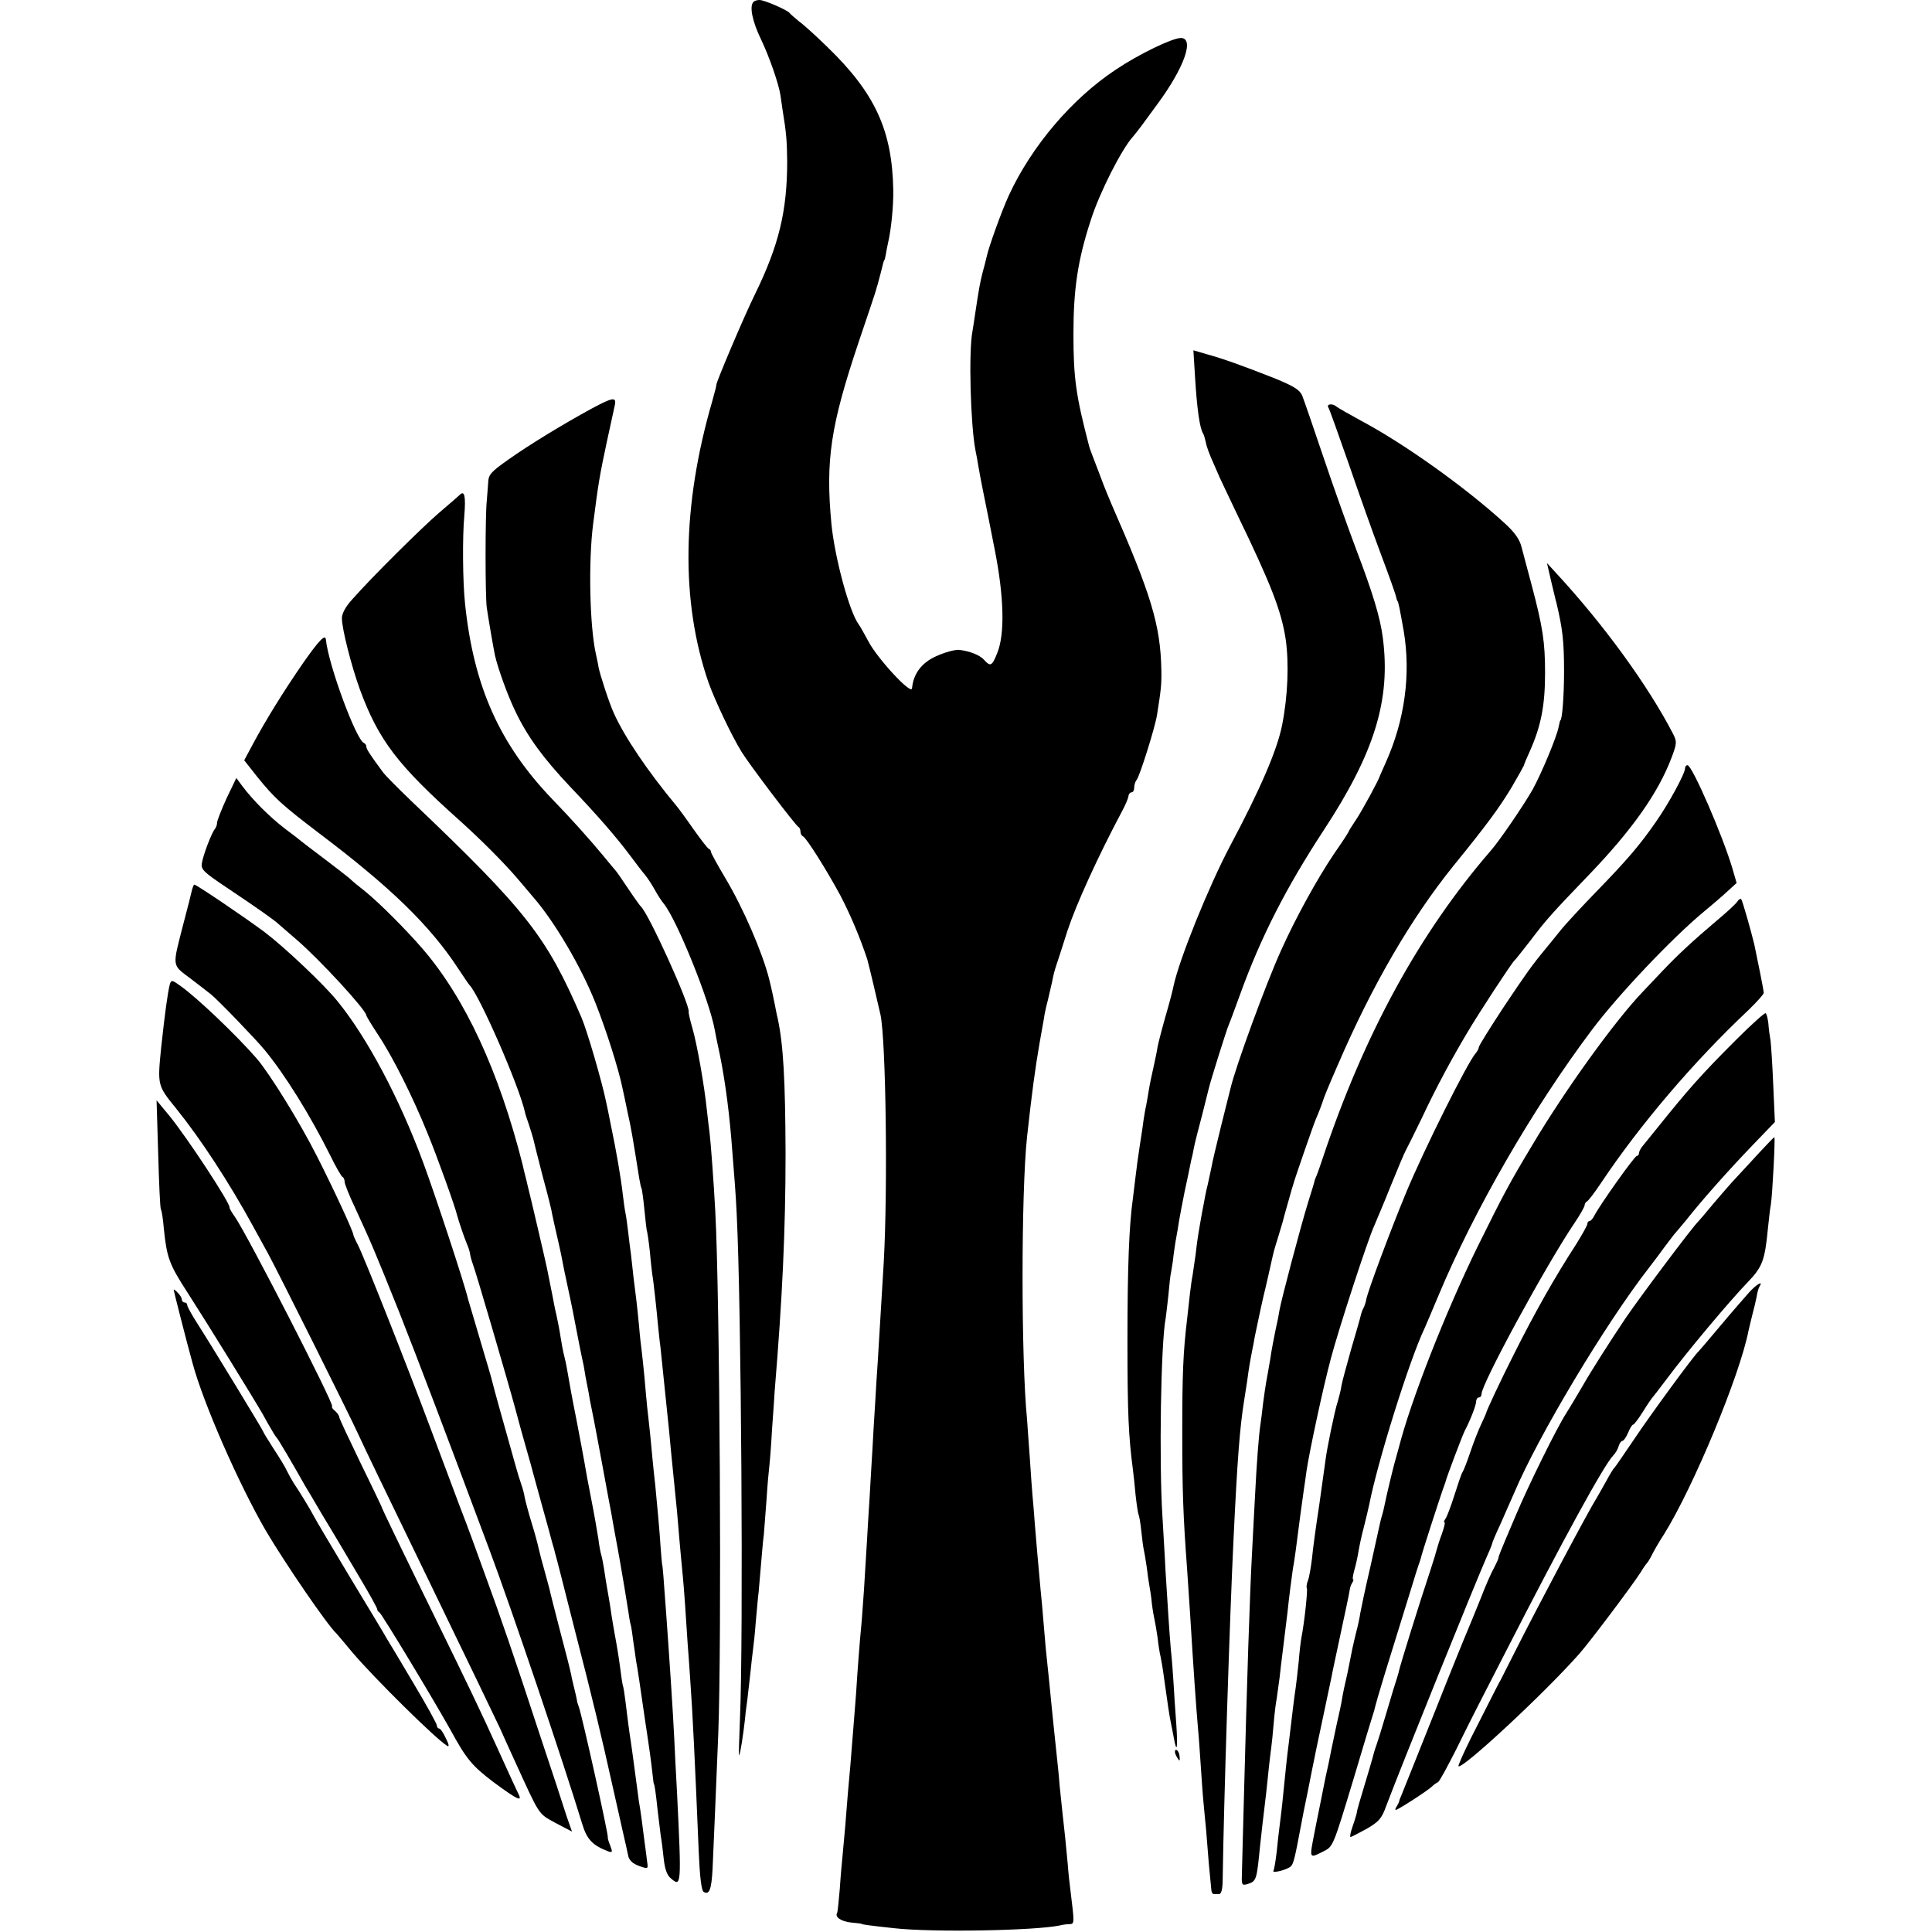 <?xml version="1.0" standalone="no"?>
<!DOCTYPE svg PUBLIC "-//W3C//DTD SVG 20010904//EN"
 "http://www.w3.org/TR/2001/REC-SVG-20010904/DTD/svg10.dtd">
<svg version="1.0" xmlns="http://www.w3.org/2000/svg"
 width="712pt" height="712pt" viewBox="0 0 712 712"
 preserveAspectRatio="xMidYMid meet">
<g transform="translate(0,712) scale(0.1,-0.1)"
fill="#000000" stroke="none">
<path d="M2777 7113 c-16 -15 -5 -71 28 -139 31 -65 65 -164 71 -204 1 -8 5
-33 8 -55 14 -86 16 -111 17 -189 0 -183 -30 -309 -119 -491 -41 -83 -144
-327 -142 -333 1 -1 -6 -28 -15 -60 -112 -385 -117 -739 -14 -1037 23 -65 86
-198 122 -256 29 -47 200 -273 210 -277 4 -2 7 -10 7 -17 0 -7 4 -15 9 -17 12
-4 89 -127 138 -218 35 -67 72 -153 99 -235 4 -12 41 -169 49 -205 20 -98 27
-637 12 -910 -10 -170 -17 -286 -22 -365 -3 -38 -7 -110 -10 -160 -3 -49 -8
-126 -10 -170 -3 -44 -7 -120 -10 -170 -3 -49 -8 -124 -10 -165 -9 -156 -14
-227 -19 -290 -8 -83 -16 -188 -21 -270 -3 -36 -7 -93 -10 -127 -8 -106 -15
-186 -20 -238 -2 -27 -7 -84 -10 -125 -4 -41 -8 -91 -10 -110 -2 -19 -7 -73
-10 -120 -4 -47 -8 -87 -10 -90 -9 -15 15 -31 51 -35 21 -2 39 -4 39 -5 0 -2
27 -6 120 -16 142 -16 518 -9 610 10 11 3 28 5 37 5 18 1 18 2 3 124 -3 23 -8
67 -10 97 -7 75 -12 126 -19 185 -3 28 -8 75 -11 105 -2 30 -7 78 -10 105 -10
92 -15 145 -20 193 -5 54 -12 121 -21 207 -3 33 -7 80 -9 105 -2 25 -6 74 -10
110 -12 132 -15 167 -21 240 -3 41 -7 91 -9 110 -2 19 -6 82 -10 140 -4 58 -9
121 -10 140 -22 220 -22 833 0 1040 18 165 30 252 46 345 6 33 13 74 16 90 2
17 9 48 15 70 5 22 12 51 15 65 6 31 9 41 15 60 3 8 22 67 42 130 32 97 111
271 203 444 12 22 22 47 22 54 1 6 6 12 11 12 6 0 10 8 10 18 0 10 4 22 9 28
11 13 67 190 75 239 15 95 17 113 16 165 -3 167 -38 280 -185 615 -7 17 -25
59 -38 95 -35 92 -40 104 -43 115 -49 188 -58 251 -58 415 0 165 16 272 64
419 32 101 114 262 155 307 5 6 19 23 30 38 11 15 37 50 58 79 101 136 141
248 88 247 -32 -1 -153 -59 -238 -116 -162 -107 -311 -282 -395 -464 -26 -56
-76 -195 -82 -227 -2 -10 -9 -36 -15 -58 -9 -36 -13 -56 -27 -150 -2 -16 -7
-46 -10 -65 -15 -76 -7 -348 11 -440 3 -14 8 -41 11 -60 3 -19 10 -55 15 -80
16 -78 28 -140 45 -226 34 -172 38 -311 9 -381 -19 -48 -25 -51 -49 -24 -15
17 -54 32 -91 36 -22 2 -82 -18 -112 -38 -37 -25 -58 -60 -62 -104 -3 -25
-129 112 -161 174 -14 26 -30 55 -36 63 -34 46 -88 246 -100 370 -22 234 -3
361 100 668 36 106 65 193 65 195 0 1 2 9 5 17 2 8 8 29 12 45 10 41 11 45 14
48 1 1 3 11 5 22 2 11 5 29 8 41 11 47 20 133 19 194 -4 220 -67 357 -244 528
-40 39 -86 81 -103 93 -16 13 -32 27 -35 31 -8 11 -93 48 -111 48 -9 0 -19 -3
-22 -7z"/>
<path d="M4404 5732 c7 -116 17 -190 30 -210 3 -5 7 -19 10 -33 2 -13 14 -46
27 -74 12 -27 23 -52 24 -55 1 -3 30 -63 64 -135 125 -258 163 -356 179 -460
13 -90 8 -211 -13 -317 -18 -91 -79 -234 -193 -448 -78 -148 -186 -415 -207
-513 -2 -12 -15 -62 -29 -110 -14 -49 -27 -100 -30 -115 -2 -15 -9 -48 -15
-75 -6 -26 -14 -64 -17 -83 -3 -20 -8 -46 -10 -58 -3 -11 -7 -37 -10 -56 -2
-19 -9 -62 -14 -95 -5 -33 -12 -82 -15 -110 -3 -27 -8 -64 -10 -82 -14 -100
-20 -252 -20 -523 0 -269 4 -353 20 -475 2 -16 7 -59 10 -95 4 -36 9 -68 11
-72 2 -3 7 -30 10 -60 3 -29 7 -60 9 -68 2 -8 7 -37 11 -65 3 -27 8 -59 10
-70 2 -11 7 -40 9 -65 3 -25 8 -52 10 -60 2 -8 7 -37 11 -65 3 -27 8 -59 11
-70 2 -11 6 -31 8 -45 19 -136 25 -177 31 -204 2 -11 7 -34 10 -51 11 -61 15
-37 9 50 -4 50 -8 117 -10 150 -2 33 -6 89 -10 125 -6 70 -11 151 -20 295 -2
50 -8 137 -11 195 -13 203 -6 642 12 733 2 12 6 50 10 85 3 35 7 73 10 85 2
12 7 40 9 62 3 22 7 51 10 65 3 14 7 41 10 60 3 19 13 69 21 110 9 41 18 84
20 95 2 11 6 29 9 40 2 11 6 31 9 44 3 13 15 60 27 105 11 45 22 88 24 96 7
29 65 215 74 235 5 11 23 61 41 110 76 210 168 391 308 605 188 286 248 482
218 710 -9 73 -38 168 -98 325 -27 72 -81 222 -119 335 -38 113 -74 217 -80
232 -9 21 -29 34 -102 64 -117 46 -189 72 -251 89 l-48 14 6 -97z"/>
<path d="M2180 5614 c-108 -59 -231 -134 -307 -188 -65 -46 -73 -55 -74 -86
-1 -19 -4 -48 -5 -65 -6 -49 -6 -357 0 -395 6 -41 24 -146 30 -175 11 -48 47
-149 76 -208 44 -92 102 -171 200 -275 104 -109 173 -189 223 -256 21 -28 45
-60 54 -70 9 -11 25 -35 36 -55 11 -20 26 -43 33 -51 48 -59 168 -355 188
-465 3 -17 8 -41 11 -55 23 -103 39 -218 50 -345 13 -162 16 -198 20 -280 17
-337 25 -1560 12 -1859 -3 -76 -5 -137 -3 -135 4 4 15 76 21 129 1 14 5 48 9
75 3 28 9 75 12 105 3 30 7 66 9 80 2 14 7 59 10 100 4 41 8 93 11 115 2 22 6
69 9 105 3 36 7 83 10 105 2 22 6 81 10 130 3 50 8 104 10 120 2 17 7 77 10
135 4 58 9 123 10 145 28 338 40 589 40 875 -1 270 -8 399 -29 497 -4 15 -8
39 -11 53 -4 20 -11 54 -20 90 -24 97 -96 264 -162 374 -29 49 -53 92 -53 97
0 4 -3 9 -8 11 -4 1 -30 35 -57 73 -27 39 -55 77 -62 85 -107 129 -190 252
-230 340 -17 36 -51 141 -57 170 -2 14 -7 36 -10 50 -23 103 -28 341 -10 480
19 149 24 178 50 300 14 63 27 125 30 138 6 30 -8 28 -86 -14z"/>
<path d="M4895 5619 c4 -5 37 -99 75 -207 37 -108 91 -260 120 -337 29 -77 54
-147 55 -155 2 -8 4 -15 5 -15 3 0 9 -31 23 -110 27 -160 4 -329 -66 -485 -11
-25 -21 -47 -22 -50 -4 -15 -67 -131 -89 -163 -14 -21 -26 -40 -26 -42 0 -2
-24 -39 -54 -82 -62 -92 -143 -239 -196 -358 -56 -124 -165 -422 -185 -505 -2
-8 -18 -71 -35 -140 -17 -69 -33 -136 -35 -150 -3 -14 -9 -43 -14 -65 -6 -22
-12 -55 -15 -72 -4 -18 -9 -48 -12 -65 -9 -52 -12 -70 -18 -123 -4 -27 -9 -61
-11 -75 -3 -14 -7 -45 -10 -70 -3 -25 -7 -65 -10 -90 -15 -125 -18 -205 -18
-420 0 -211 3 -304 18 -505 2 -33 7 -107 11 -165 12 -196 22 -341 29 -420 3
-30 7 -91 10 -135 3 -44 7 -105 10 -135 3 -30 7 -77 10 -105 2 -27 7 -84 10
-125 4 -41 8 -83 9 -93 0 -9 4 -17 9 -17 4 0 13 0 20 0 8 0 13 18 13 58 4 279
26 965 40 1252 14 293 23 409 39 509 2 13 7 45 11 70 6 46 10 70 19 116 3 14
7 35 9 48 13 64 32 151 40 182 1 6 9 37 16 70 16 72 13 60 30 115 19 63 19 63
23 80 2 8 10 35 17 60 7 25 14 50 16 55 4 17 74 219 83 240 11 25 23 57 27 70
1 6 25 64 54 130 126 293 271 542 427 735 122 150 169 214 214 289 24 41 44
77 45 80 0 3 10 27 22 53 41 92 56 168 56 288 0 113 -8 168 -50 326 -15 55
-31 117 -37 139 -7 28 -26 54 -61 86 -144 132 -371 294 -531 379 -44 24 -84
47 -89 51 -14 13 -38 11 -31 -2z"/>
<path d="M1694 5296 c-6 -6 -40 -35 -75 -65 -63 -54 -249 -238 -321 -320 -24
-26 -38 -52 -38 -69 0 -40 35 -176 66 -262 69 -188 140 -280 367 -483 79 -71
164 -156 216 -217 16 -19 41 -48 55 -65 79 -90 177 -257 230 -390 39 -98 86
-245 100 -315 3 -14 12 -54 19 -90 13 -56 20 -100 43 -244 3 -16 6 -32 8 -35
2 -3 7 -40 11 -81 4 -41 8 -77 10 -80 1 -3 6 -36 10 -73 3 -37 8 -76 9 -85 4
-19 17 -141 21 -187 2 -16 5 -52 9 -80 9 -85 17 -162 32 -310 2 -27 7 -70 9
-95 14 -138 17 -168 20 -200 3 -38 13 -155 21 -235 5 -50 12 -154 18 -250 2
-27 7 -90 10 -140 8 -106 18 -313 31 -630 4 -92 10 -142 18 -147 21 -13 29 9
33 84 4 91 13 296 21 498 13 331 6 1608 -11 1926 -6 114 -17 256 -21 289 -2
17 -7 54 -10 84 -9 89 -36 242 -53 301 -9 30 -15 58 -14 61 6 24 -150 368
-177 389 -3 3 -24 32 -46 65 -22 33 -42 62 -45 65 -3 3 -25 30 -50 60 -42 51
-116 134 -184 204 -195 203 -290 416 -322 719 -9 84 -10 248 -3 325 6 73 1 97
-17 78z"/>
<path d="M5716 4980 c9 -36 17 -73 20 -82 23 -97 28 -142 28 -253 0 -91 -7
-180 -14 -180 -1 0 -3 -11 -6 -24 -7 -37 -63 -171 -96 -231 -33 -58 -123 -190
-155 -226 -262 -303 -466 -675 -619 -1134 -8 -25 -18 -52 -21 -60 -4 -8 -7
-17 -8 -20 0 -3 -11 -39 -24 -80 -27 -87 -100 -363 -106 -400 -2 -14 -8 -45
-14 -70 -5 -25 -15 -74 -20 -110 -6 -36 -13 -74 -15 -85 -2 -11 -7 -45 -11
-75 -3 -30 -8 -66 -10 -80 -6 -39 -14 -144 -20 -265 -3 -60 -8 -146 -10 -190
-9 -159 -20 -506 -30 -890 -4 -137 -7 -274 -8 -302 -2 -49 -1 -52 18 -47 36
11 36 13 49 144 4 40 14 123 22 190 3 25 7 68 10 95 3 28 7 61 9 75 2 14 6 54
9 90 3 36 8 76 11 90 2 14 7 50 11 80 3 30 8 69 10 85 6 51 16 129 19 155 5
49 16 135 20 161 3 14 7 43 10 64 9 71 26 200 30 225 2 14 7 45 10 70 11 73
61 307 90 415 28 106 136 438 160 489 7 17 35 82 60 145 25 62 50 121 55 130
5 9 32 63 60 121 54 115 111 220 167 314 43 73 165 259 174 266 4 3 30 37 60
75 58 77 84 105 208 234 165 171 262 308 312 441 19 51 19 57 5 85 -92 178
-256 404 -433 595 l-32 35 15 -65z"/>
<path d="M1118 4678 c-72 -104 -140 -214 -187 -302 l-31 -58 49 -62 c63 -78
92 -104 226 -206 265 -200 410 -341 514 -500 20 -30 38 -57 41 -60 37 -37 184
-374 205 -470 0 -3 6 -21 13 -41 7 -20 14 -45 17 -55 2 -10 18 -73 35 -139 18
-66 34 -129 35 -140 2 -11 11 -51 20 -90 9 -38 20 -92 25 -120 6 -27 13 -61
16 -75 3 -14 10 -46 15 -72 23 -119 28 -145 34 -173 4 -16 8 -37 9 -45 1 -8 5
-31 9 -50 4 -19 9 -46 11 -60 3 -14 10 -50 16 -80 6 -30 19 -102 30 -160 11
-58 21 -116 24 -130 3 -14 12 -63 20 -110 9 -47 18 -98 21 -115 8 -45 23 -135
30 -180 3 -22 7 -47 10 -55 2 -8 6 -35 9 -60 4 -25 8 -56 10 -70 6 -31 14 -86
26 -170 5 -36 12 -81 15 -101 6 -39 14 -95 20 -149 2 -19 4 -35 5 -35 2 0 7
-33 14 -100 4 -33 9 -73 11 -90 3 -16 8 -55 11 -85 4 -37 12 -61 26 -72 39
-34 40 -29 23 317 -4 66 -8 154 -10 195 -5 105 -18 298 -30 465 -4 50 -8 110
-10 135 -2 25 -4 45 -5 45 0 0 -3 26 -5 57 -2 31 -6 83 -9 115 -3 32 -8 85
-11 118 -4 33 -8 76 -10 95 -2 19 -6 62 -9 95 -4 33 -8 78 -11 100 -2 22 -7
72 -10 110 -4 39 -8 81 -10 95 -2 14 -7 57 -10 95 -4 39 -8 81 -10 95 -2 14
-6 50 -10 80 -3 30 -8 71 -10 90 -3 19 -7 55 -10 80 -3 25 -7 56 -10 70 -3 14
-7 45 -10 70 -7 61 -23 155 -45 260 -6 30 -13 66 -16 78 -15 74 -70 263 -91
312 -129 299 -202 393 -624 795 -52 50 -101 99 -109 111 -48 65 -60 84 -60 93
0 5 -4 11 -9 13 -28 11 -130 285 -140 381 -2 21 -24 -1 -83 -85z"/>
<path d="M6210 4289 c0 -20 -61 -132 -109 -200 -59 -85 -107 -141 -223 -260
-51 -53 -109 -115 -128 -139 -19 -24 -43 -53 -52 -64 -53 -64 -74 -94 -157
-218 -50 -76 -91 -142 -91 -147 0 -5 -6 -16 -12 -23 -29 -32 -190 -354 -256
-513 -56 -135 -141 -362 -147 -394 -2 -12 -7 -26 -10 -31 -3 -5 -8 -18 -10
-27 -2 -10 -18 -65 -35 -123 -16 -58 -33 -118 -36 -135 -2 -16 -9 -43 -14 -60
-11 -32 -40 -174 -45 -215 -2 -14 -12 -88 -23 -165 -12 -77 -24 -166 -27 -199
-4 -32 -10 -69 -15 -81 -5 -13 -6 -25 -4 -28 4 -4 -8 -121 -20 -183 -2 -10 -7
-50 -10 -89 -4 -38 -9 -81 -11 -95 -2 -14 -7 -47 -10 -75 -3 -27 -10 -84 -15
-125 -9 -70 -11 -95 -25 -232 -3 -29 -8 -66 -10 -83 -2 -16 -7 -57 -10 -90 -4
-33 -9 -64 -12 -69 -7 -11 47 2 63 15 11 9 16 31 39 154 3 17 14 73 25 125 10
52 21 106 24 120 3 14 7 36 10 49 9 40 47 224 52 246 3 18 29 137 55 260 6 28
12 57 13 65 1 9 5 21 10 28 4 6 5 12 2 12 -2 0 0 15 5 33 5 17 12 48 15 67 3
19 12 62 21 95 8 33 17 69 19 80 30 155 148 533 204 650 5 11 28 65 51 120
132 316 348 690 566 980 96 128 295 338 412 435 29 24 69 58 87 75 l34 31 -16
55 c-36 121 -148 379 -165 379 -5 0 -9 -5 -9 -11z"/>
<path d="M835 4178 c-19 -42 -35 -82 -35 -90 0 -8 -4 -18 -8 -23 -12 -14 -43
-95 -48 -126 -4 -23 6 -33 93 -91 112 -75 173 -118 189 -133 6 -5 36 -31 67
-58 85 -73 257 -260 257 -279 0 -3 20 -36 45 -74 53 -80 128 -230 180 -359 36
-87 103 -274 110 -305 5 -19 25 -79 36 -105 5 -11 11 -29 12 -40 2 -11 7 -27
10 -35 8 -18 130 -435 157 -535 10 -38 28 -104 40 -145 12 -41 23 -82 25 -90
2 -8 17 -62 33 -120 16 -58 33 -118 37 -135 5 -16 10 -34 11 -40 2 -5 35 -134
73 -285 65 -251 98 -390 138 -570 17 -75 16 -72 38 -169 9 -40 18 -78 19 -85
3 -21 16 -34 45 -44 29 -10 30 -9 26 16 -2 15 -6 50 -10 77 -6 49 -14 111 -21
150 -1 11 -8 58 -14 105 -6 47 -13 96 -15 110 -6 37 -14 99 -20 150 -3 25 -7
52 -10 60 -2 8 -6 35 -9 60 -6 45 -12 82 -21 130 -3 14 -7 43 -11 65 -3 22 -8
54 -11 70 -9 51 -12 69 -17 104 -3 18 -7 40 -10 50 -3 9 -8 36 -11 61 -4 25
-15 90 -26 145 -11 55 -22 116 -25 135 -3 19 -17 91 -30 160 -14 69 -27 141
-30 160 -3 19 -9 51 -14 70 -5 19 -11 52 -14 72 -3 21 -10 57 -15 80 -6 24
-12 57 -15 73 -6 31 -13 65 -20 100 -4 21 -64 278 -72 308 -2 9 -6 26 -9 37
-3 11 -7 28 -9 38 -87 343 -211 613 -370 797 -59 68 -153 163 -209 209 -22 17
-49 39 -60 50 -12 10 -56 44 -97 75 -41 31 -77 58 -80 61 -3 3 -30 24 -61 47
-57 44 -116 103 -156 156 l-22 30 -36 -75z"/>
<path d="M707 3838 c-3 -13 -16 -66 -30 -118 -43 -168 -45 -153 26 -207 34
-26 68 -52 75 -58 26 -21 162 -162 196 -203 77 -93 169 -242 244 -392 20 -41
40 -76 45 -78 4 -2 7 -10 7 -17 0 -8 17 -51 39 -97 62 -135 68 -149 162 -383
76 -193 164 -425 334 -880 79 -211 270 -775 341 -1008 17 -56 38 -78 96 -100
15 -5 16 -3 7 21 -6 15 -10 28 -9 30 4 5 -96 454 -107 482 -3 8 -7 20 -7 25
-1 6 -5 24 -9 40 -4 17 -10 40 -12 53 -8 36 -12 51 -45 177 -17 66 -33 128
-35 139 -3 10 -11 42 -19 70 -8 28 -17 62 -20 76 -3 14 -14 57 -26 95 -12 39
-23 81 -26 95 -2 14 -8 36 -13 50 -5 14 -14 43 -20 65 -52 184 -82 293 -86
310 -2 11 -23 81 -45 155 -22 74 -42 143 -45 152 -12 54 -124 393 -167 508
-87 234 -205 456 -314 590 -50 62 -195 199 -269 255 -71 53 -251 175 -259 175
-2 0 -6 -10 -9 -22z"/>
<path d="M6403 3798 c-4 -7 -37 -38 -73 -68 -91 -77 -145 -127 -204 -189 -28
-30 -60 -63 -71 -75 -103 -107 -288 -364 -408 -566 -85 -141 -108 -185 -202
-375 -118 -241 -246 -567 -290 -740 -5 -16 -9 -34 -11 -40 -8 -25 -36 -143
-40 -165 -3 -14 -7 -33 -10 -42 -3 -9 -7 -25 -9 -35 -2 -10 -18 -81 -35 -158
-18 -77 -34 -153 -37 -170 -2 -16 -9 -48 -15 -70 -5 -22 -12 -49 -14 -60 -2
-11 -10 -51 -18 -90 -9 -38 -18 -81 -20 -95 -2 -14 -11 -57 -20 -95 -8 -39
-17 -82 -20 -95 -3 -14 -7 -36 -10 -50 -3 -14 -8 -36 -11 -50 -3 -14 -7 -36
-10 -50 -3 -14 -9 -47 -15 -75 -6 -27 -12 -61 -15 -75 -20 -103 -22 -100 34
-72 34 17 35 21 108 262 40 135 75 250 77 255 1 6 8 30 15 55 7 25 33 110 58
190 25 80 54 174 65 210 11 36 22 72 25 80 3 8 7 20 9 27 2 13 72 228 81 253
3 8 7 20 9 25 4 19 63 174 72 192 22 42 42 95 42 108 0 8 5 15 10 15 6 0 10 6
10 13 0 37 236 472 342 629 21 31 38 61 38 67 0 5 4 11 8 13 5 2 28 32 52 68
143 214 340 446 544 638 31 30 56 58 56 63 0 8 -23 123 -35 179 -12 50 -44
162 -48 166 -3 3 -9 0 -14 -8z"/>
<path d="M626 3493 c-8 -31 -18 -104 -32 -233 -14 -140 -14 -140 55 -225 91
-113 195 -272 283 -433 17 -31 42 -77 56 -102 34 -62 304 -603 332 -665 22
-48 84 -177 265 -550 154 -318 232 -480 258 -535 13 -30 37 -82 52 -115 96
-210 87 -197 152 -233 l61 -32 -20 57 c-10 32 -56 173 -103 313 -88 269 -143
429 -195 570 -17 47 -39 108 -49 135 -10 28 -32 86 -49 130 -16 44 -64 170
-105 280 -90 241 -243 627 -267 675 -10 19 -18 37 -18 40 0 11 -70 163 -134
289 -62 123 -173 303 -222 360 -74 85 -219 224 -283 269 -29 21 -32 21 -37 5z"/>
<path d="M6398 3288 c-129 -129 -175 -181 -293 -328 -20 -25 -43 -53 -51 -63
-8 -9 -14 -22 -14 -27 0 -6 -4 -10 -8 -10 -8 0 -136 -180 -157 -221 -5 -10
-13 -19 -17 -19 -5 0 -8 -5 -8 -10 0 -6 -20 -41 -43 -78 -76 -117 -151 -249
-230 -407 -42 -83 -99 -203 -101 -215 -1 -3 -9 -21 -18 -40 -9 -19 -27 -64
-39 -100 -12 -36 -25 -69 -29 -75 -4 -5 -17 -44 -30 -85 -13 -41 -28 -81 -33
-87 -5 -7 -7 -13 -4 -13 4 0 -1 -19 -9 -42 -9 -24 -17 -50 -19 -58 -2 -8 -12
-42 -23 -75 -41 -123 -110 -345 -117 -375 0 -3 -4 -14 -7 -25 -4 -11 -21 -67
-38 -125 -17 -58 -34 -112 -37 -120 -3 -8 -7 -20 -9 -27 -2 -11 -28 -98 -55
-188 -5 -16 -9 -33 -9 -37 -1 -4 -7 -26 -15 -48 -8 -22 -11 -40 -8 -40 3 0 29
14 59 30 45 26 56 38 72 83 57 151 328 822 373 924 11 24 19 45 19 48 0 2 13
33 29 67 15 35 39 88 52 118 88 208 335 621 496 828 21 27 47 62 57 76 11 15
27 35 35 46 9 10 28 33 43 51 61 77 153 181 251 283 l78 81 -6 135 c-3 74 -8
149 -10 165 -3 17 -7 45 -8 63 -2 17 -6 35 -10 38 -3 3 -52 -41 -109 -98z"/>
<path d="M583 2868 c3 -109 7 -201 10 -205 3 -4 8 -37 11 -73 11 -106 20 -130
88 -235 69 -107 245 -392 277 -448 10 -19 25 -45 33 -58 7 -13 16 -26 19 -29
4 -4 49 -79 103 -175 7 -11 34 -57 61 -103 28 -46 57 -95 66 -110 9 -15 44
-74 77 -130 34 -57 62 -108 62 -112 0 -5 4 -10 8 -12 8 -3 207 -334 262 -433
59 -108 79 -132 159 -193 87 -64 107 -74 92 -44 -9 18 -28 60 -79 172 -59 130
-104 224 -223 467 -124 253 -202 414 -204 423 -1 3 -36 76 -78 162 -42 87 -77
161 -77 166 0 5 -7 15 -15 22 -9 7 -14 15 -11 17 8 8 -311 630 -358 698 -12
17 -21 32 -20 35 2 17 -156 257 -221 337 l-48 58 6 -197z"/>
<path d="M6488 2877 c-26 -29 -65 -70 -85 -92 -21 -22 -60 -67 -88 -100 -27
-33 -52 -62 -55 -65 -20 -18 -211 -273 -268 -356 -59 -88 -125 -191 -161 -254
-24 -41 -51 -86 -60 -100 -31 -47 -139 -265 -185 -375 -61 -143 -63 -149 -64
-158 -1 -4 -8 -20 -16 -35 -9 -15 -32 -67 -51 -117 -20 -49 -40 -99 -45 -110
-5 -11 -61 -148 -123 -305 -63 -157 -117 -294 -122 -305 -5 -11 -9 -22 -9 -25
-1 -3 -5 -11 -9 -18 -5 -6 -6 -12 -3 -12 8 0 119 72 133 86 7 7 17 14 22 16 5
1 34 55 66 118 31 63 67 135 80 160 13 25 58 113 100 195 218 426 367 698 401
732 7 7 16 22 19 33 3 11 10 20 14 20 5 0 14 14 21 30 7 17 15 30 19 30 3 0
19 21 36 48 16 26 32 49 35 52 3 3 25 32 50 65 76 102 230 286 302 361 53 55
62 80 73 194 4 36 8 76 11 90 6 37 17 250 13 249 -2 0 -25 -24 -51 -52z"/>
<path d="M6445 2356 c-16 -18 -64 -73 -105 -122 -41 -49 -77 -91 -80 -94 -19
-17 -176 -232 -235 -320 -39 -58 -73 -107 -76 -110 -4 -3 -17 -25 -30 -49 -13
-24 -29 -51 -34 -60 -31 -49 -218 -401 -306 -576 -22 -44 -44 -87 -48 -95 -9
-15 -22 -42 -110 -215 -27 -55 -48 -101 -46 -104 13 -13 315 267 445 414 39
44 196 253 226 300 10 17 21 32 24 35 3 3 11 16 18 30 7 14 26 48 44 75 109
175 281 589 312 752 2 10 9 36 14 58 6 22 13 52 16 67 2 15 7 32 11 38 14 22
-12 7 -40 -24z"/>
<path d="M640 2367 c0 -4 48 -193 70 -272 40 -148 169 -442 269 -615 72 -122
228 -350 261 -380 3 -3 29 -34 59 -70 77 -91 306 -318 349 -344 8 -5 7 5 -5
28 -9 20 -20 36 -25 36 -4 0 -8 5 -8 11 0 6 -39 77 -87 157 -48 81 -92 155
-98 164 -5 10 -65 109 -132 220 -67 112 -128 214 -135 228 -13 25 -51 88 -76
125 -7 11 -18 31 -25 45 -6 14 -29 51 -50 83 -20 31 -37 59 -37 61 0 4 -188
313 -243 399 -20 31 -37 62 -37 67 0 6 -4 10 -10 10 -5 0 -10 5 -10 11 0 6 -7
17 -15 25 -8 9 -15 13 -15 11z"/>
<path d="M4330 663 c0 -5 5 -15 10 -23 7 -12 9 -10 7 8 -1 19 -17 33 -17 15z"/>
</g>
</svg>
